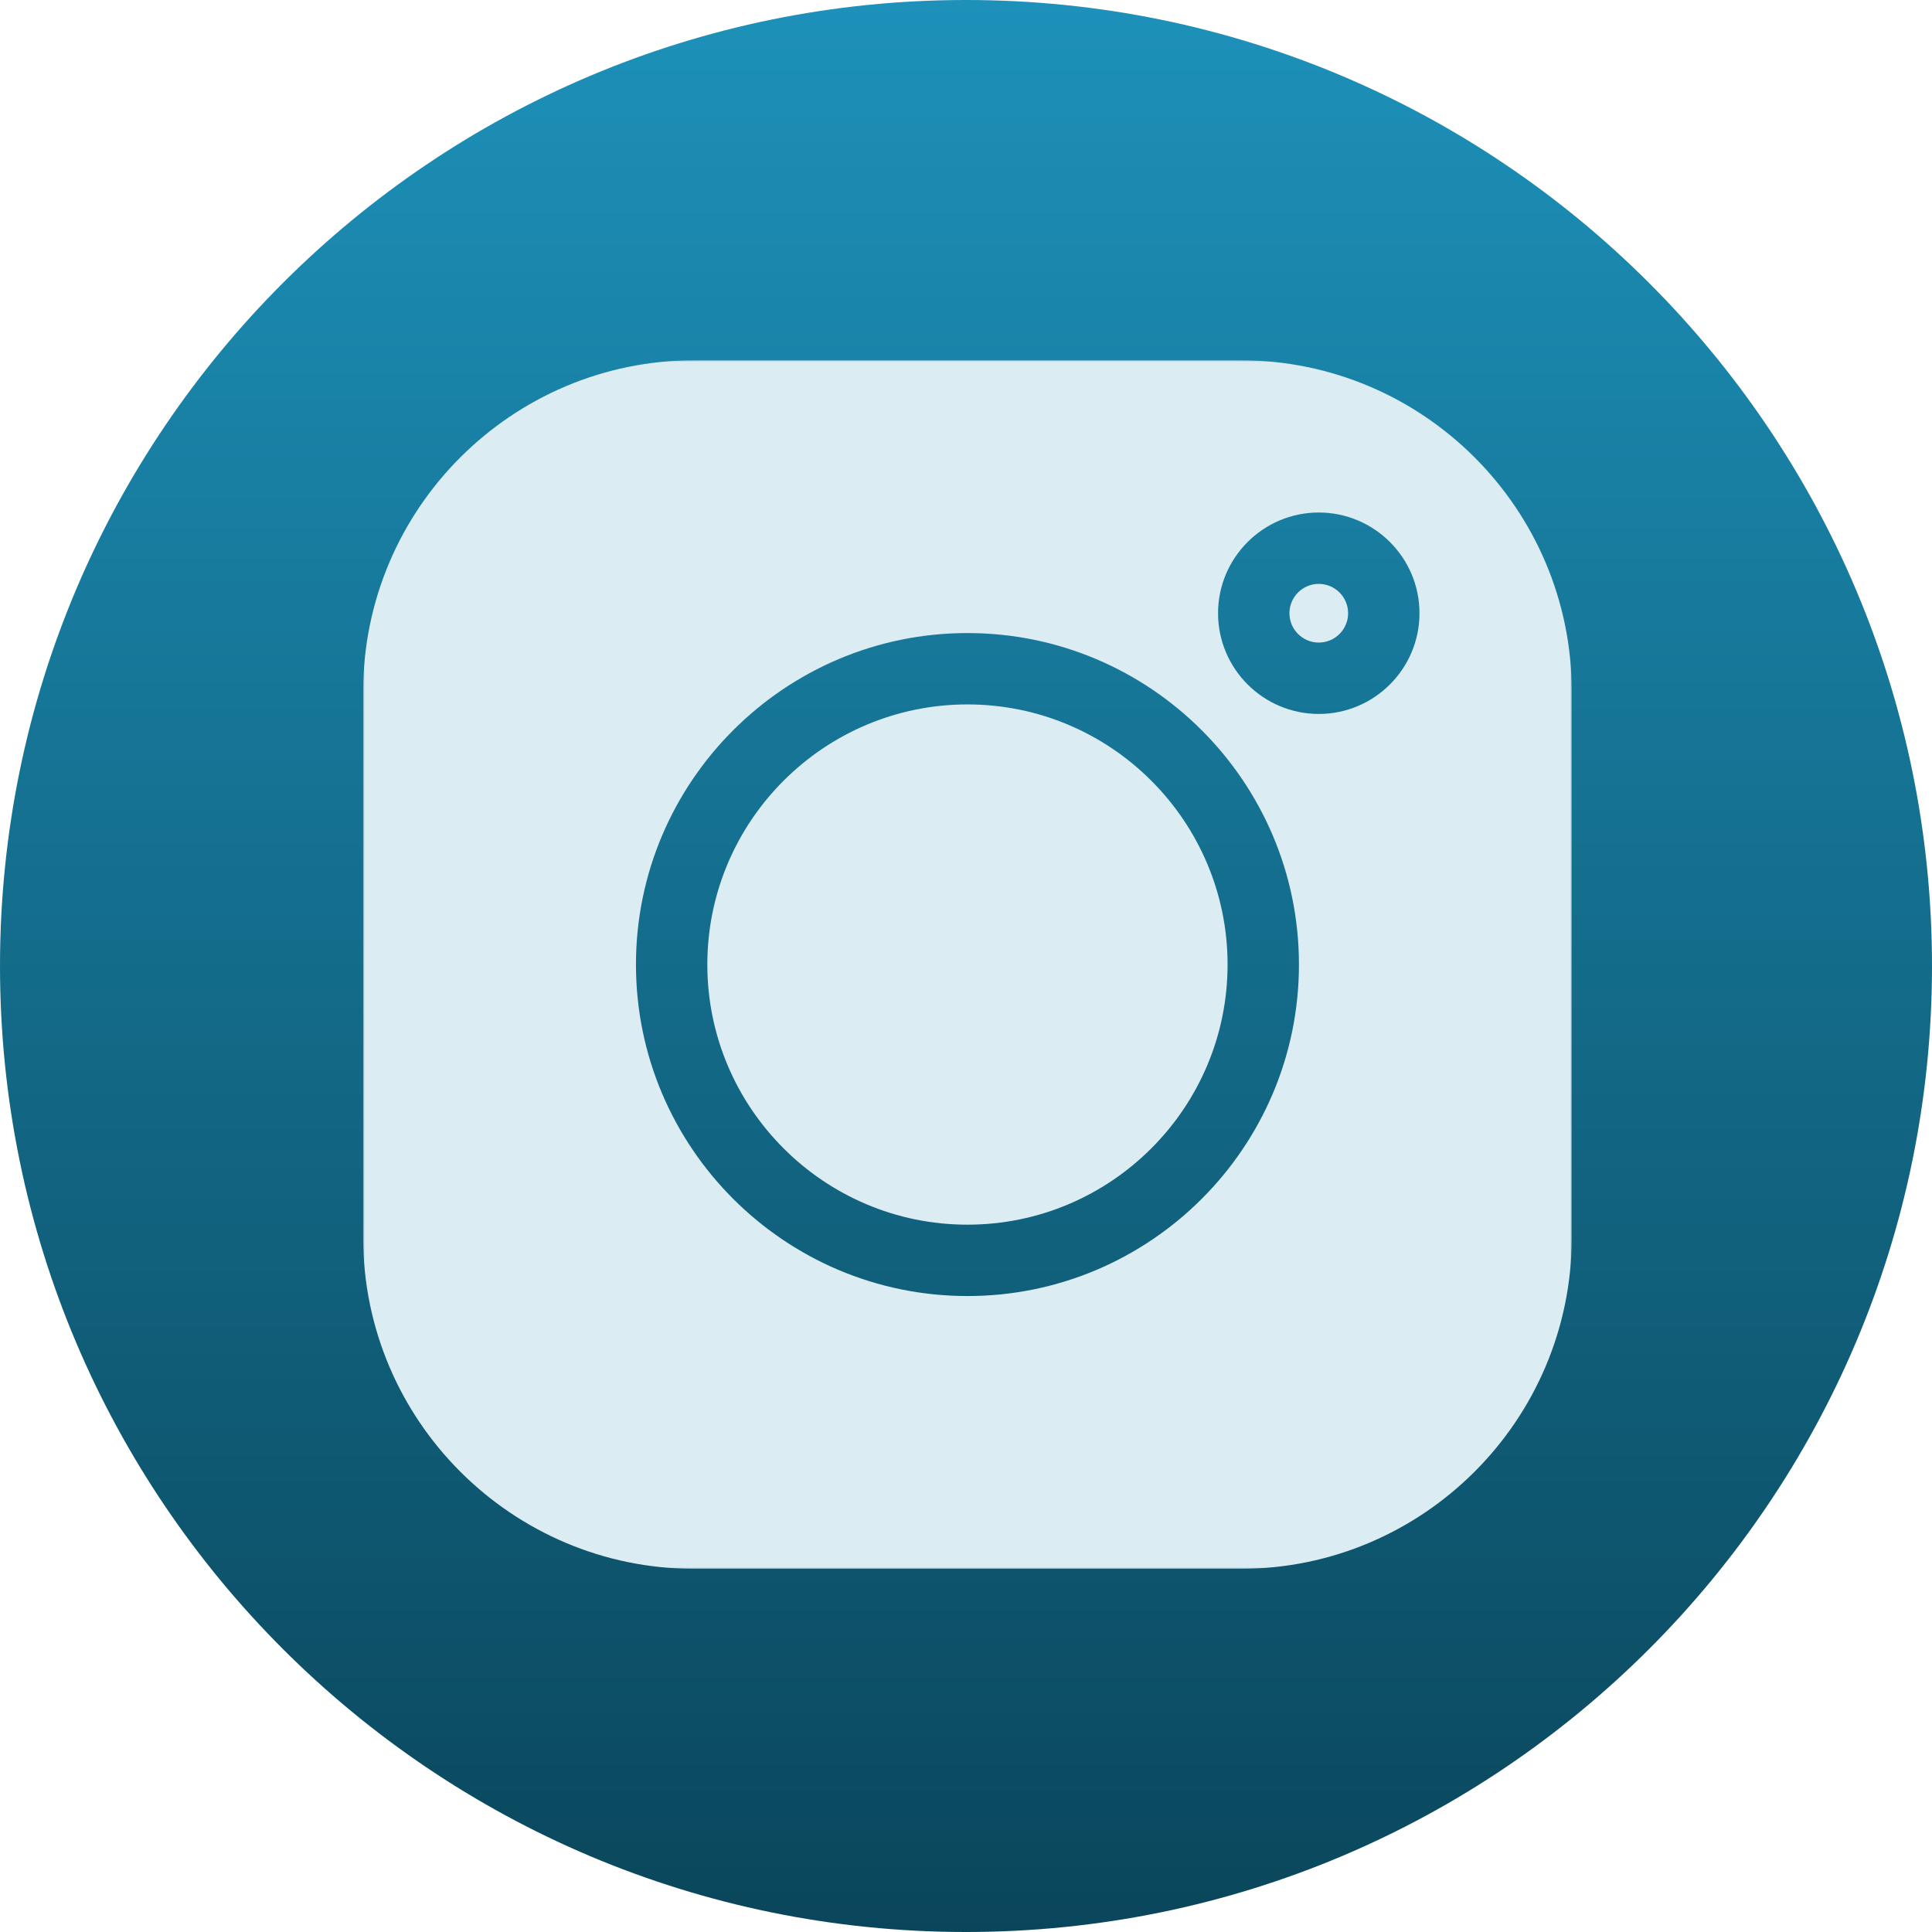 <svg width="665" height="665" viewBox="0 0 665 665" fill="none" xmlns="http://www.w3.org/2000/svg">
<g clip-path="url(#clip0_31_83)">
<path d="M332.5 665C516.135 665 665 516.135 665 332.5C665 148.865 516.135 0 332.5 0C148.865 0 0 148.865 0 332.5C0 516.135 148.865 665 332.5 665Z" fill="url(#paint0_linear_31_83)"/>
<mask id="mask0_31_83" style="mask-type:luminance" maskUnits="userSpaceOnUse" x="125" y="124" width="416" height="416">
<path d="M541 124H125V540H541V124Z" fill="white"/>
</mask>
<g mask="url(#mask0_31_83)">
<path d="M453.926 200.975C448.357 200.975 443.826 205.507 443.826 211.075C443.826 216.643 448.357 221.174 453.926 221.174C459.494 221.174 464.025 216.644 464.025 211.075C464.025 205.506 459.494 200.975 453.926 200.975Z" fill="#DBECF2"/>
<path d="M333 242.466C283.631 242.466 243.466 282.631 243.466 332C243.466 381.369 283.631 421.535 333 421.535C382.37 421.535 422.535 381.37 422.535 332.001C422.535 282.632 382.37 242.466 333 242.466Z" fill="#DBECF2"/>
<path d="M426.96 124H239.04C176.158 124 125 175.158 125 238.041V425.96C125 488.843 176.158 540 239.04 540H426.96C489.843 540 541 488.842 541 425.96V238.041C541 175.158 489.843 124 426.96 124ZM333 446.101C270.084 446.101 218.9 394.916 218.9 332C218.9 269.084 270.085 217.901 333 217.901C395.915 217.901 447.101 269.085 447.101 332C447.101 394.915 395.915 446.101 333 446.101ZM453.925 245.742C434.81 245.742 419.259 230.19 419.259 211.076C419.259 191.961 434.81 176.409 453.925 176.409C473.04 176.409 488.591 191.96 488.591 211.075C488.591 230.19 473.04 245.742 453.925 245.742Z" fill="#DBECF2"/>
</g>
</g>
<defs>
<linearGradient id="paint0_linear_31_83" x1="332.5" y1="0" x2="332.5" y2="665" gradientUnits="userSpaceOnUse">
<stop stop-color="#1D91BA"/>
<stop offset="1" stop-color="#0A465B"/>
</linearGradient>
<clipPath id="clip0_31_83">
<rect width="665" height="665" fill="white"/>
</clipPath>
</defs>
</svg>
